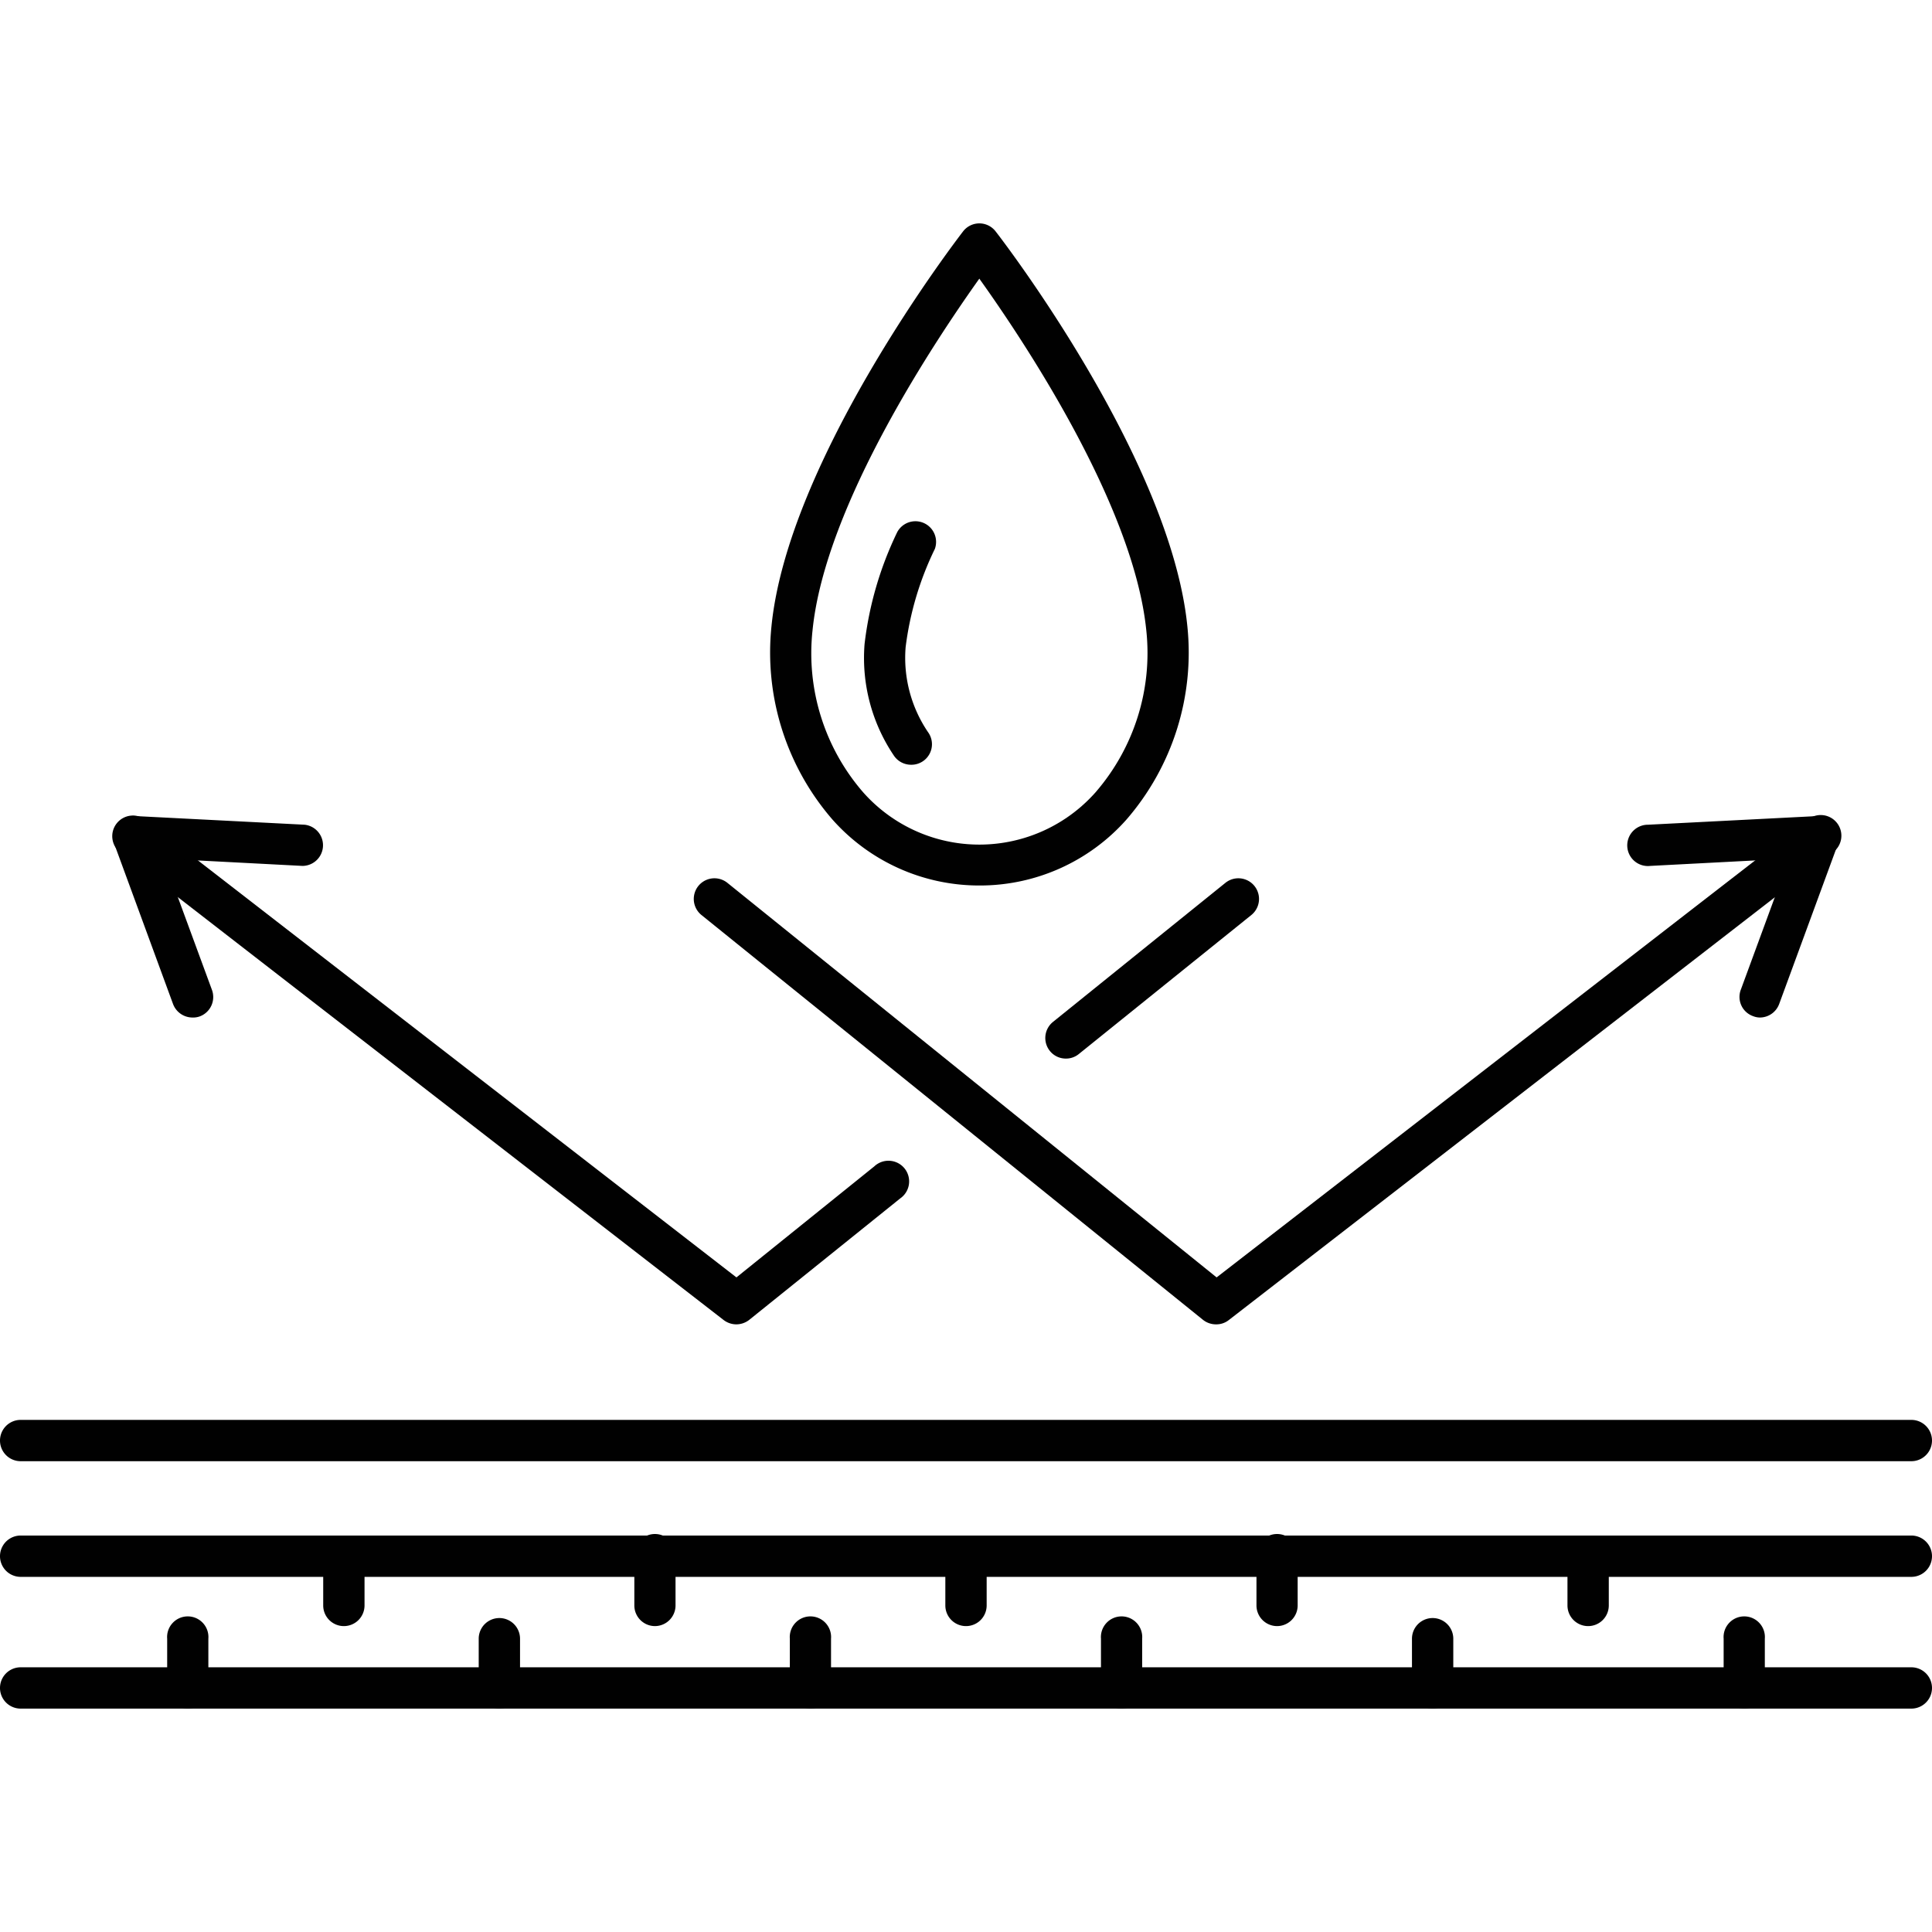 <svg id="Layer_1" data-name="Layer 1" xmlns="http://www.w3.org/2000/svg" viewBox="0 0 144 144"><defs><style>.cls-1{fill:#010101;}</style></defs><title>icon</title><path class="cls-1" d="M73,66a14.62,14.62,0,0,1-10.94-4.9A19,19,0,0,1,57.5,46.69c1.23-12.42,13.75-28.75,14.28-29.44a1.53,1.53,0,0,1,2.43,0c.54.69,13.05,17,14.29,29.44a19,19,0,0,1-4.57,14.43A14.6,14.6,0,0,1,73,66Zm0-45.24C69.83,25.21,61.49,37.62,60.56,47a15.8,15.8,0,0,0,3.78,12.06,11.57,11.57,0,0,0,17.31,0A15.85,15.85,0,0,0,85.44,47C84.5,37.61,76.17,25.21,73,20.78Z"/><path class="cls-1" d="M67.91,57a1.54,1.54,0,0,1-1.27-.66A13,13,0,0,1,64.44,48a26.06,26.06,0,0,1,2.44-8.35,1.54,1.54,0,0,1,2.8,1.26,23.25,23.25,0,0,0-2.18,7.33,9.86,9.86,0,0,0,1.67,6.33A1.53,1.53,0,0,1,67.91,57Z"/><path class="cls-1" d="M90.66,98.71a1.56,1.56,0,0,1-1-.34L52.27,68.19a1.54,1.54,0,0,1,1.93-2.4L90.68,95.21l44-34.07a1.54,1.54,0,1,1,1.88,2.43L91.6,98.38A1.5,1.5,0,0,1,90.66,98.71Z"/><path class="cls-1" d="M131.2,75.84a1.39,1.39,0,0,1-.53-.1,1.52,1.52,0,0,1-.91-2L133.34,64,123,64.54a1.54,1.54,0,1,1-.16-3.07l12.71-.65A1.53,1.53,0,0,1,137,62.88l-4.39,11.95A1.54,1.54,0,0,1,131.2,75.84Z"/><path class="cls-1" d="M54.88,98.71a1.57,1.57,0,0,1-.94-.32L9,63.57a1.54,1.54,0,1,1,1.89-2.43l44,34.07,10.28-8.28a1.54,1.54,0,1,1,1.93,2.39L55.85,98.37A1.57,1.57,0,0,1,54.88,98.71Z"/><path class="cls-1" d="M79.45,78.9a1.52,1.52,0,0,1-1.2-.57,1.54,1.54,0,0,1,.23-2.16L91.35,65.79a1.54,1.54,0,0,1,1.93,2.4L80.41,78.56A1.5,1.5,0,0,1,79.45,78.9Z"/><path class="cls-1" d="M14.35,75.84a1.55,1.55,0,0,1-1.45-1L8.51,62.88A1.54,1.54,0,0,1,10,60.82l12.71.65a1.54,1.54,0,0,1-.16,3.07L12.2,64l3.59,9.76a1.54,1.54,0,0,1-.91,2A1.46,1.46,0,0,1,14.35,75.84Z"/><path class="cls-1" d="M142.46,108.91H1.54a1.54,1.54,0,0,1,0-3.08H142.46a1.54,1.54,0,0,1,0,3.08Z"/><path class="cls-1" d="M142.46,117.53H1.54a1.54,1.54,0,1,1,0-3.08H142.46a1.54,1.54,0,1,1,0,3.08Z"/><path class="cls-1" d="M142.46,127.35H1.54a1.54,1.54,0,0,1,0-3.08H142.46a1.54,1.54,0,0,1,0,3.08Z"/><path class="cls-1" d="M37.22,127.35a1.54,1.54,0,0,1-1.54-1.54v-3.67a1.54,1.54,0,1,1,3.08,0v3.67A1.54,1.54,0,0,1,37.22,127.35Z"/><path class="cls-1" d="M60.41,127.35a1.54,1.54,0,0,1-1.54-1.54v-3.67a1.54,1.54,0,1,1,3.07,0v3.67A1.53,1.53,0,0,1,60.41,127.35Z"/><path class="cls-1" d="M83.59,127.35a1.53,1.53,0,0,1-1.53-1.54v-3.67a1.54,1.54,0,1,1,3.07,0v3.67A1.54,1.54,0,0,1,83.59,127.35Z"/><path class="cls-1" d="M106.78,127.35a1.54,1.54,0,0,1-1.54-1.54v-3.67a1.54,1.54,0,1,1,3.08,0v3.67A1.54,1.54,0,0,1,106.78,127.35Z"/><path class="cls-1" d="M130,127.35a1.53,1.53,0,0,1-1.53-1.54v-3.67a1.54,1.54,0,1,1,3.07,0v3.67A1.54,1.54,0,0,1,130,127.35Z"/><path class="cls-1" d="M14,127.35a1.54,1.54,0,0,1-1.54-1.54v-3.67a1.54,1.54,0,1,1,3.07,0v3.67A1.53,1.53,0,0,1,14,127.35Z"/><path class="cls-1" d="M25.63,121.2a1.54,1.54,0,0,1-1.54-1.53V116a1.54,1.54,0,0,1,3.08,0v3.68A1.54,1.54,0,0,1,25.63,121.2Z"/><path class="cls-1" d="M48.81,121.2a1.54,1.54,0,0,1-1.53-1.53V116a1.54,1.54,0,1,1,3.07,0v3.68A1.54,1.54,0,0,1,48.81,121.2Z"/><path class="cls-1" d="M72,121.2a1.54,1.54,0,0,1-1.54-1.53V116a1.54,1.54,0,0,1,3.08,0v3.68A1.54,1.54,0,0,1,72,121.2Z"/><path class="cls-1" d="M95.19,121.2a1.54,1.54,0,0,1-1.54-1.53V116a1.54,1.54,0,1,1,3.07,0v3.68A1.54,1.54,0,0,1,95.19,121.2Z"/><path class="cls-1" d="M118.37,121.2a1.54,1.54,0,0,1-1.54-1.53V116a1.54,1.54,0,0,1,3.08,0v3.68A1.54,1.54,0,0,1,118.37,121.2Z"/></svg>